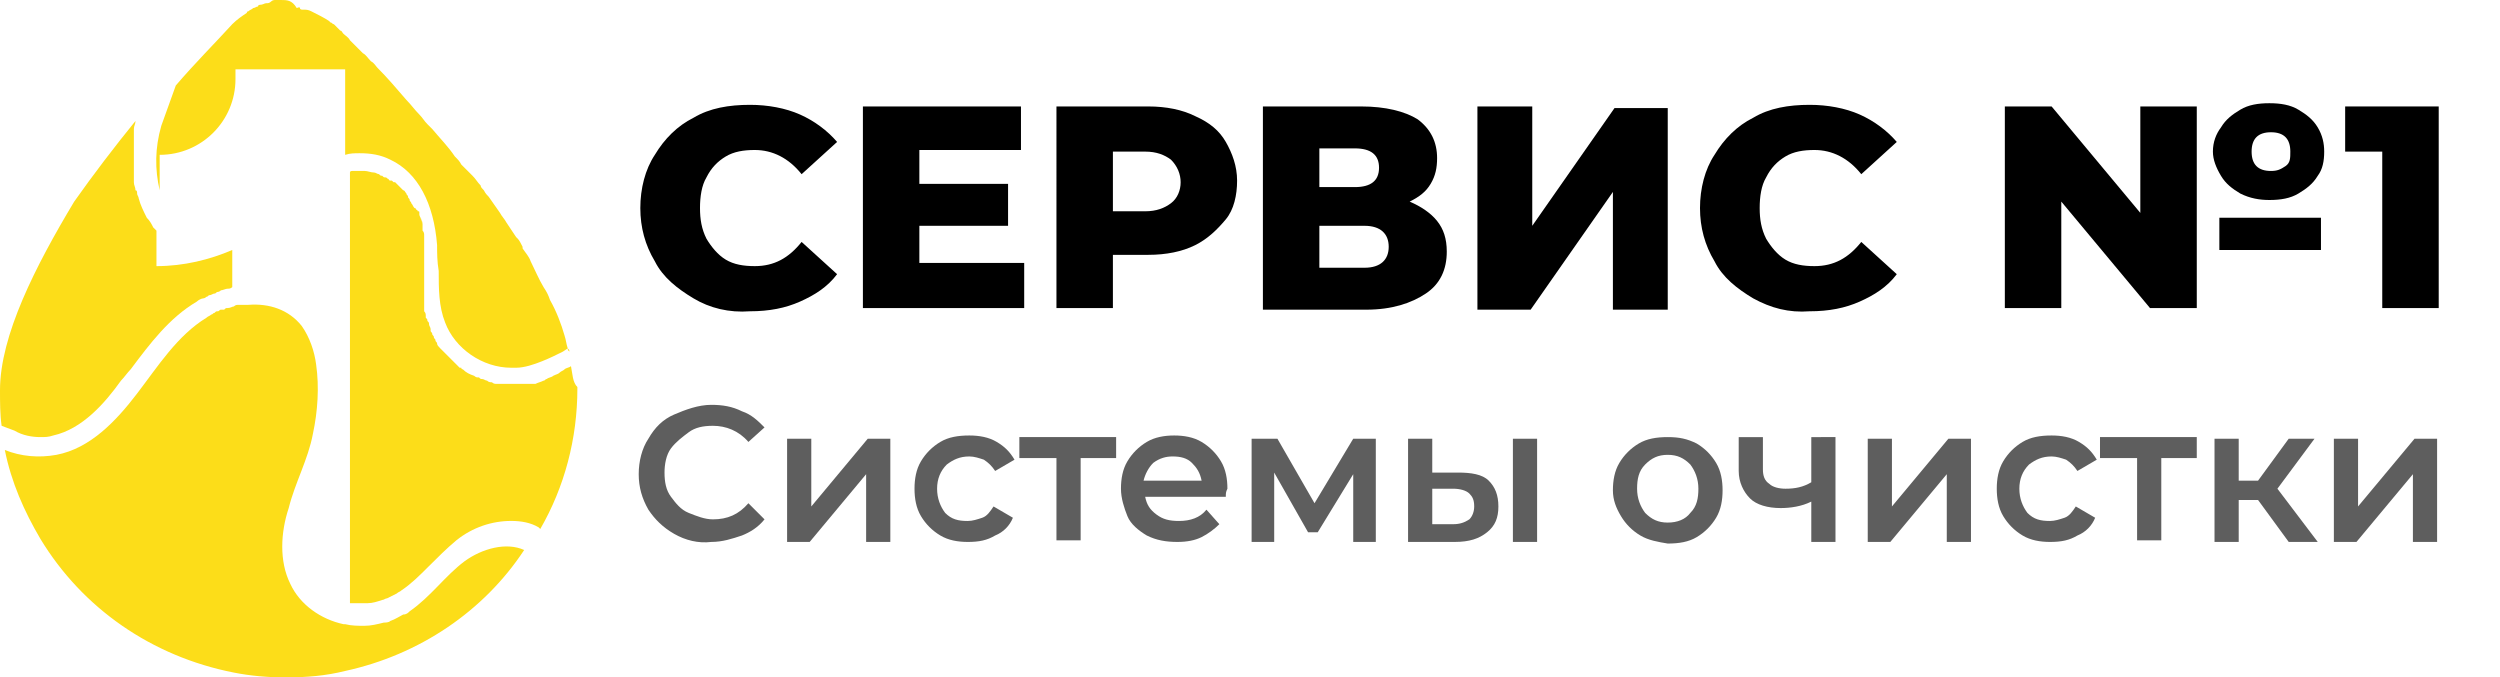 <?xml version="1.0" encoding="UTF-8"?>
<svg xmlns="http://www.w3.org/2000/svg" xmlns:xlink="http://www.w3.org/1999/xlink" id="Layer_1" x="0px" y="0px" viewBox="0 0 155 42" style="enable-background:new 0 0 155 42;" xml:space="preserve">
  <g>	<path style="fill:#FCDD19;" d="M9.9,11.9V9.6c2.6,0,4.7-2.1,4.7-4.7V4.3h6.5h0.3v0.4l0,0v4.9c0.3-0.1,0.6-0.1,0.9-0.1   c0.7,0,1.3,0.1,1.9,0.4c1.7,0.8,2.7,2.7,2.9,5.3c0,0.5,0,1,0.1,1.6c0,1.1,0,2.2,0.4,3.2c0.6,1.6,2.3,2.8,4.1,2.8c0.1,0,0.2,0,0.3,0   c0.5,0,1.1-0.2,1.6-0.4c0.5-0.2,0.9-0.4,1.3-0.6l0.3-0.2c0,0.1,0,0.1,0.1,0.2c0-0.1,0-0.1-0.1-0.2c-0.1-0.3-0.1-0.5-0.2-0.8   c-0.2-0.7-0.5-1.5-0.9-2.2c-0.1-0.3-0.2-0.5-0.4-0.8c-0.3-0.5-0.5-1-0.8-1.6c-0.1-0.3-0.3-0.5-0.5-0.8c0,0,0,0,0-0.1   c-0.1-0.2-0.2-0.4-0.3-0.5c0,0-0.1-0.1-0.1-0.1c-0.2-0.3-0.4-0.6-0.6-0.9c-0.1-0.2-0.3-0.4-0.4-0.6c-0.2-0.3-0.5-0.7-0.7-1   c-0.1-0.1-0.2-0.2-0.3-0.4c-0.1-0.1-0.2-0.2-0.2-0.3c0,0,0,0,0,0c-0.2-0.2-0.3-0.4-0.5-0.6c-0.1-0.1-0.2-0.2-0.3-0.3   c-0.1-0.1-0.2-0.2-0.3-0.3c0,0-0.1-0.1-0.1-0.1c-0.1-0.2-0.2-0.3-0.4-0.5c-0.4-0.6-0.9-1.1-1.4-1.7c-0.1-0.1-0.2-0.2-0.3-0.3   c-0.2-0.2-0.3-0.4-0.5-0.6c-0.3-0.3-0.5-0.6-0.8-0.9c-0.6-0.7-1.2-1.4-1.8-2c-0.1-0.1-0.2-0.3-0.4-0.4c-0.2-0.2-0.3-0.4-0.5-0.5   c0,0-0.1-0.1-0.1-0.1c-0.1-0.1-0.1-0.1-0.2-0.2c-0.2-0.2-0.3-0.3-0.5-0.5c-0.1-0.2-0.3-0.3-0.4-0.4c0,0,0,0,0,0   c-0.1-0.1-0.1-0.2-0.2-0.2h0c-0.1-0.1-0.1-0.1-0.2-0.2c0,0,0,0,0,0c-0.1-0.1-0.1-0.1-0.2-0.2c0,0,0,0,0,0c-0.1,0-0.1-0.1-0.2-0.1   c0,0-0.1-0.1-0.1-0.1c-0.3-0.2-0.7-0.4-1.1-0.6c-0.2-0.1-0.3-0.1-0.5-0.1c-0.1,0-0.2,0-0.2-0.1s-0.2,0-0.2,0C18.1,0,17.8,0,17.4,0   c-0.1,0-0.2,0-0.3,0c0,0,0,0,0,0c-0.1,0-0.2,0-0.3,0.1s-0.2,0.1-0.3,0.1c-0.1,0-0.2,0.1-0.4,0.1c0,0-0.1,0-0.1,0.1   c-0.1,0-0.2,0.1-0.3,0.1c-0.1,0.1-0.2,0.1-0.3,0.2c-0.1,0-0.1,0.1-0.1,0.1h0c-0.3,0.2-0.6,0.4-0.9,0.7c-1,1.1-2.3,2.4-3.5,3.8   L10,7.8c-0.4,1.4-0.4,2.7-0.1,4C9.9,11.8,9.9,11.8,9.9,11.9z"></path>	<path style="fill:#FCDD19;" d="M2.5,27.1c0.3,0,0.5,0,0.8-0.1c1.8-0.4,3.2-2,4.2-3.4c0.2-0.2,0.4-0.5,0.6-0.7   c1.2-1.6,2.4-3.2,4.1-4.2c0.1-0.1,0.3-0.2,0.4-0.2c0.1,0,0.2-0.1,0.2-0.1c0.1,0,0.1-0.1,0.2-0.1c0.1,0,0.2-0.1,0.3-0.1   c0.1,0,0.1-0.1,0.2-0.1c0.1,0,0.2-0.1,0.2-0.1c0.1,0,0.3-0.1,0.4-0.1c0.1,0,0.2,0,0.3-0.1v-0.7v-1.6c-1.4,0.6-3,1-4.7,1v-2.1   c0,0,0,0,0-0.1c-0.1-0.1-0.1-0.1-0.2-0.2c0,0,0,0,0,0c-0.1-0.2-0.2-0.4-0.4-0.6c-0.2-0.4-0.4-0.8-0.5-1.2c0-0.1-0.1-0.2-0.1-0.3   c0-0.1,0-0.2-0.1-0.2c0-0.2-0.1-0.3-0.1-0.5c0-0.1,0-0.3,0-0.4c0-0.1,0-0.2,0-0.2c0-0.1,0-0.2,0-0.3v0c0-0.1,0-0.2,0-0.3v0   c0-0.2,0-0.5,0-0.7c0-0.1,0-0.2,0-0.3c0-0.1,0-0.2,0-0.3c0,0,0,0,0,0c0-0.1,0-0.2,0-0.3c0-0.1,0-0.1,0-0.2c0,0,0-0.1,0-0.1   c0-0.1,0-0.1,0-0.2c0-0.2,0.1-0.3,0.1-0.5c-1.3,1.6-2.6,3.3-3.8,5C2.2,16.5,0,20.8,0,24.2c0,0.7,0,1.5,0.1,2.2l0.8,0.3   C1.4,27,2,27.1,2.5,27.1z"></path>	<path style="fill:#FCDD19;" d="M28.8,34.8c-1.2,0.9-2.1,2.2-3.4,3.1c-0.1,0.1-0.2,0.2-0.4,0.2c-0.2,0.1-0.5,0.3-0.8,0.4   c-0.1,0.1-0.3,0.1-0.4,0.1c-0.4,0.1-0.8,0.2-1.2,0.2c-0.4,0-0.8,0-1.2-0.1c0,0-0.1,0-0.1,0c-1.4-0.3-2.7-1.2-3.3-2.5   c-0.7-1.4-0.6-3.2-0.1-4.7c0.4-1.6,1.2-3,1.5-4.6c0.3-1.4,0.4-2.9,0.2-4.3c0,0,0,0,0,0c-0.1-0.8-0.4-1.7-0.9-2.4   c-0.8-1-2-1.4-3.3-1.3c-0.1,0-0.1,0-0.2,0c0,0-0.1,0-0.1,0c-0.1,0-0.2,0-0.3,0c-0.1,0-0.2,0-0.3,0.1c-0.1,0-0.2,0.1-0.4,0.1   c-0.1,0-0.1,0-0.2,0.1c0,0-0.1,0-0.1,0c0,0-0.1,0-0.1,0c-0.1,0-0.1,0.1-0.2,0.1c-0.1,0-0.1,0-0.2,0.1c-0.1,0-0.1,0.1-0.2,0.1   c-0.1,0.1-0.2,0.1-0.3,0.2c-1.8,1.1-3,3-4.3,4.7c-1.3,1.7-2.9,3.4-5,3.8c-1.1,0.2-2.2,0.1-3.2-0.3c0.4,2,1.2,3.8,2.2,5.5   c2.6,4.3,6.9,7.3,12,8.3c1,0.2,2.1,0.3,3.2,0.3c1.3,0,2.5-0.1,3.7-0.4c4.6-1,8.6-3.7,11.1-7.5C31.4,33.6,29.9,34,28.8,34.8z"></path>	<path style="fill:#FCDD19;" d="M35.4,22.7c-0.1,0.1-0.3,0.1-0.4,0.2c-0.1,0.1-0.2,0.1-0.3,0.2c-0.1,0.1-0.2,0.1-0.4,0.2   c-0.1,0.1-0.3,0.1-0.4,0.2c-0.1,0-0.1,0.1-0.2,0.1c-0.2,0.1-0.3,0.1-0.5,0.2c0,0,0,0,0,0c-0.1,0-0.1,0-0.1,0c0,0,0,0-0.1,0   c-0.1,0-0.1,0-0.2,0c0,0,0,0,0,0c0,0,0,0,0,0c0,0-0.1,0-0.1,0c-0.1,0-0.1,0-0.2,0c-0.1,0-0.1,0-0.2,0c0,0,0,0,0,0   c-0.1,0-0.1,0-0.2,0c-0.1,0-0.3,0-0.4,0c-0.1,0-0.1,0-0.2,0c0,0-0.1,0-0.1,0c-0.1,0-0.1,0-0.2,0c0,0,0,0-0.1,0c-0.1,0-0.2,0-0.3,0   c-0.1,0-0.2,0-0.3-0.1c0,0,0,0,0,0c-0.1,0-0.2,0-0.3-0.1c-0.1,0-0.2-0.1-0.3-0.1c0,0,0,0,0,0c-0.1,0-0.1,0-0.2-0.1c0,0,0,0-0.1,0   c-0.1,0-0.2-0.1-0.2-0.1c-0.3-0.1-0.5-0.2-0.7-0.4c0,0-0.1,0-0.1-0.1c0,0,0,0-0.1,0c0,0,0,0,0,0c0,0-0.1-0.1-0.1-0.1   c-0.1-0.1-0.1-0.1-0.2-0.2c0,0,0,0,0,0c-0.1-0.1-0.1-0.1-0.2-0.2c-0.1-0.1-0.3-0.3-0.4-0.4c-0.1-0.1-0.2-0.2-0.3-0.3   c-0.1-0.1-0.2-0.2-0.2-0.3c0-0.1-0.1-0.1-0.1-0.2c0,0,0,0,0,0c0-0.1-0.1-0.1-0.1-0.2c0-0.1-0.1-0.1-0.1-0.2c0-0.1-0.1-0.1-0.1-0.2   c0,0,0,0,0-0.1c0,0,0,0,0,0c0-0.1-0.1-0.2-0.1-0.3c0-0.1,0-0.1-0.1-0.2c0,0,0,0,0,0c0,0,0,0,0,0c0-0.1,0-0.1-0.1-0.2   c0,0,0-0.1,0-0.1c0,0,0,0,0,0c0,0,0,0,0,0c0,0,0,0,0,0c0,0,0,0,0,0c0,0,0,0,0,0c0,0,0,0,0,0c0,0,0,0,0,0c0-0.1,0-0.2-0.1-0.3   c0,0,0-0.1,0-0.1c0-0.1,0-0.1,0-0.2c0,0,0,0,0,0c0-0.1,0-0.2,0-0.3c0,0,0-0.1,0-0.1c0,0,0-0.1,0-0.1c0,0,0,0,0,0c0-0.2,0-0.4,0-0.5   c0,0,0,0,0,0c0-0.2,0-0.3,0-0.5c0-0.1,0-0.2,0-0.3c0-0.3,0-0.6,0-1c0-0.1,0-0.2,0-0.3c0-0.1,0-0.2,0-0.2c0-0.1,0-0.3,0-0.4   c0-0.1,0-0.1,0-0.2c0,0,0-0.1,0-0.1c0,0,0,0,0-0.1c0-0.1,0-0.2,0-0.3c0,0,0,0,0,0c0-0.1,0-0.2-0.1-0.3c0-0.1,0-0.1,0-0.2   c0-0.1,0-0.1,0-0.2c0-0.1-0.1-0.2-0.1-0.4c0,0.1,0.1,0.2,0.1,0.4c0-0.1-0.1-0.2-0.1-0.3c0-0.1-0.1-0.2-0.1-0.3c0,0,0-0.1,0-0.1   c0,0,0,0,0,0c0-0.1,0-0.1-0.1-0.1c0,0,0-0.1-0.1-0.1c0,0,0-0.1-0.1-0.1c-0.1-0.1-0.1-0.2-0.2-0.3c0-0.1-0.1-0.1-0.1-0.2   c0-0.1-0.1-0.1-0.1-0.2c0-0.1-0.1-0.1-0.1-0.2c-0.1-0.1-0.1-0.2-0.2-0.2c0,0,0,0-0.1-0.1c0,0,0,0-0.1-0.1c-0.1-0.1-0.1-0.1-0.2-0.2   c0,0,0,0,0,0c0,0,0,0,0,0c0,0-0.1-0.1-0.1-0.1c0,0,0,0,0,0c0,0,0,0,0,0c0,0,0,0-0.1,0c0,0,0,0,0,0c0,0,0,0,0,0c0,0-0.1-0.1-0.1-0.1   c0,0,0,0,0,0c0,0,0,0,0,0c0,0,0,0,0,0c0,0,0,0,0,0c0,0,0,0-0.1,0c0,0-0.1,0-0.1-0.1h0c-0.1,0-0.1-0.1-0.2-0.1c-0.1,0-0.1,0-0.2-0.1   c-0.1,0-0.1,0-0.2-0.1c-0.1,0-0.2-0.1-0.3-0.1c-0.2,0-0.4-0.1-0.6-0.1c0,0-0.1,0-0.1,0c0,0,0,0,0,0c0,0,0,0-0.1,0   c-0.1,0-0.1,0-0.2,0c-0.1,0-0.2,0-0.3,0c-0.1,0-0.2,0-0.2,0.1v2.6v24.1c0,0,0.1,0,0.1,0c0,0,0.1,0,0.1,0c0.2,0,0.4,0,0.6,0   c0.1,0,0.2,0,0.3,0c0.3,0,0.6-0.1,0.9-0.2c0.1,0,0.2-0.1,0.3-0.1l0,0c0.2-0.1,0.4-0.2,0.6-0.3c0.1-0.1,0.2-0.1,0.3-0.2   c0.6-0.4,1.1-0.9,1.7-1.5c0.5-0.5,1.1-1.1,1.7-1.6c1-0.8,2.2-1.2,3.4-1.2c0.6,0,1.2,0.1,1.7,0.4l0.1,0.1c1.5-2.6,2.3-5.6,2.3-8.7   v-0.1C35.5,23.7,35.5,23.2,35.4,22.7z M26.1,18.5C26.1,18.5,26.1,18.5,26.1,18.5C26.1,18.5,26.1,18.5,26.1,18.5   C26.1,18.5,26.1,18.5,26.1,18.5z M26.1,18.4C26.1,18.4,26.1,18.4,26.1,18.4C26.1,18.4,26.1,18.4,26.1,18.4c0-0.1,0-0.1,0-0.2   c0,0,0,0,0,0c0,0,0-0.1,0-0.1C26.1,18.2,26.1,18.3,26.1,18.4z"></path></g>
  <g>	<path d="M43,18.5c-1-0.6-1.9-1.3-2.4-2.3c-0.6-1-0.9-2.1-0.9-3.3s0.3-2.4,0.9-3.3c0.6-1,1.4-1.8,2.4-2.3c1-0.6,2.2-0.8,3.5-0.8   c1.1,0,2.2,0.2,3.1,0.6c0.9,0.4,1.7,1,2.3,1.7l-2.2,2c-0.8-1-1.8-1.5-2.9-1.5c-0.7,0-1.3,0.1-1.8,0.4s-0.9,0.7-1.2,1.3   c-0.3,0.5-0.4,1.2-0.4,1.9c0,0.7,0.1,1.3,0.4,1.9c0.3,0.5,0.7,1,1.2,1.3s1.1,0.4,1.8,0.4c1.2,0,2.1-0.5,2.9-1.5l2.2,2   c-0.6,0.8-1.4,1.3-2.3,1.7c-0.9,0.4-1.9,0.6-3.1,0.6C45.2,19.4,44,19.1,43,18.5z"></path>	<path d="M63.5,16.4v2.7h-10V6.6h9.8v2.7h-6.3v2.1h5.5v2.6h-5.5v2.3H63.5z"></path>	<path d="M74.1,7.2C75,7.6,75.6,8.1,76,8.8s0.7,1.5,0.7,2.4c0,0.9-0.2,1.8-0.7,2.4s-1.1,1.2-1.9,1.6c-0.8,0.4-1.8,0.6-2.9,0.6H69   v3.3h-3.5V6.6h5.7C72.3,6.6,73.3,6.8,74.1,7.2z M72.6,12.6c0.4-0.3,0.6-0.8,0.6-1.3s-0.2-1-0.6-1.4c-0.4-0.3-0.9-0.5-1.6-0.5h-2   v3.7h2C71.7,13.1,72.2,12.9,72.6,12.6z"></path>	<path d="M89.1,13.7c0.4,0.5,0.6,1.1,0.6,1.9c0,1.1-0.4,2-1.3,2.6s-2.1,1-3.7,1h-6.4V6.6h6.1c1.5,0,2.7,0.3,3.5,0.8   c0.8,0.6,1.2,1.4,1.2,2.4c0,0.6-0.1,1.1-0.4,1.6c-0.3,0.5-0.7,0.8-1.3,1.1C88.1,12.8,88.7,13.2,89.1,13.7z M81.8,11.6H84   c1,0,1.5-0.4,1.5-1.2c0-0.8-0.5-1.2-1.5-1.2h-2.2V11.6z M86.1,15.3c0-0.8-0.5-1.3-1.5-1.3h-2.8v2.6h2.8   C85.6,16.6,86.1,16.1,86.1,15.3z"></path>	<path d="M91.6,6.6H95V14l5.1-7.3h3.3v12.5H100v-7.3l-5.1,7.3h-3.3V6.6z"></path>	<path d="M108.7,18.5c-1-0.6-1.9-1.3-2.4-2.3c-0.6-1-0.9-2.1-0.9-3.3s0.3-2.4,0.9-3.3c0.6-1,1.4-1.8,2.4-2.3c1-0.6,2.2-0.8,3.5-0.8   c1.1,0,2.2,0.2,3.1,0.6c0.9,0.4,1.7,1,2.3,1.7l-2.2,2c-0.8-1-1.8-1.5-2.9-1.5c-0.7,0-1.3,0.1-1.8,0.4s-0.9,0.7-1.2,1.3   c-0.3,0.5-0.4,1.2-0.4,1.9c0,0.7,0.1,1.3,0.4,1.9c0.3,0.5,0.7,1,1.2,1.3s1.1,0.4,1.8,0.4c1.2,0,2.1-0.5,2.9-1.5l2.2,2   c-0.6,0.8-1.4,1.3-2.3,1.7c-0.9,0.4-1.9,0.6-3.1,0.6C110.9,19.4,109.8,19.1,108.7,18.5z"></path>	<path d="M132.7,6.6h3.5v12.5h-2.9l-5.5-6.6v6.6h-3.5V6.6h2.9l5.5,6.6V6.6z M138.9,12c-0.5-0.3-0.9-0.6-1.2-1.1   c-0.3-0.5-0.5-1-0.5-1.5c0-0.6,0.2-1.1,0.5-1.5c0.3-0.5,0.7-0.8,1.2-1.1c0.5-0.3,1.1-0.4,1.8-0.4c0.7,0,1.3,0.1,1.8,0.4   s0.9,0.6,1.2,1.1s0.4,1,0.4,1.5c0,0.6-0.1,1.1-0.4,1.5c-0.3,0.5-0.7,0.8-1.2,1.1s-1.1,0.4-1.8,0.4C140.1,12.4,139.5,12.3,138.9,12z    M137.6,13.5h6.3v2h-6.3V13.5z M139.9,8.5c-0.2,0.2-0.3,0.5-0.3,0.9c0,0.4,0.1,0.7,0.3,0.9s0.5,0.3,0.9,0.3s0.6-0.1,0.9-0.3   s0.3-0.5,0.3-0.9c0-0.4-0.1-0.7-0.3-0.9s-0.5-0.3-0.9-0.3S140.1,8.3,139.9,8.5z"></path>	<path d="M151.2,6.6v12.5h-3.5V9.4h-2.3V6.6H151.2z"></path></g>
  <g>	<path style="fill:#5E5E5E;" d="M41.8,33.1c-0.7-0.4-1.2-0.9-1.6-1.5c-0.4-0.7-0.6-1.4-0.6-2.2c0-0.8,0.2-1.6,0.6-2.2   c0.4-0.7,0.9-1.2,1.6-1.5s1.5-0.6,2.3-0.6c0.7,0,1.3,0.1,1.9,0.4c0.6,0.2,1,0.6,1.4,1l-1,0.9c-0.6-0.7-1.4-1-2.2-1   c-0.6,0-1.1,0.1-1.5,0.4s-0.8,0.6-1.1,1c-0.3,0.4-0.4,1-0.4,1.5c0,0.6,0.1,1.1,0.4,1.5c0.3,0.4,0.6,0.8,1.1,1s1,0.4,1.5,0.4   c0.9,0,1.6-0.3,2.2-1l1,1c-0.4,0.5-0.9,0.8-1.4,1c-0.6,0.2-1.2,0.4-1.9,0.4C43.3,33.7,42.5,33.5,41.8,33.1z"></path>	<path style="fill:#5E5E5E;" d="M48.8,27.2h1.5v4.2l3.5-4.2h1.4v6.4h-1.5v-4.2l-3.5,4.2h-1.4V27.2z"></path>	<path style="fill:#5E5E5E;" d="M58.3,33.2c-0.5-0.3-0.9-0.7-1.2-1.2s-0.4-1.1-0.4-1.7c0-0.6,0.1-1.2,0.4-1.7s0.7-0.9,1.2-1.2   s1.1-0.4,1.8-0.4c0.6,0,1.2,0.1,1.7,0.4s0.8,0.6,1.1,1.1l-1.2,0.7c-0.2-0.3-0.4-0.5-0.7-0.7c-0.3-0.1-0.6-0.2-0.9-0.2   c-0.6,0-1,0.2-1.4,0.5c-0.4,0.4-0.6,0.9-0.6,1.5c0,0.6,0.2,1.1,0.5,1.5c0.4,0.4,0.8,0.5,1.4,0.5c0.3,0,0.6-0.1,0.9-0.2   c0.3-0.1,0.5-0.4,0.7-0.7l1.2,0.7c-0.2,0.5-0.6,0.9-1.1,1.1c-0.5,0.3-1,0.4-1.7,0.4C59.4,33.6,58.8,33.5,58.3,33.2z"></path>	<path style="fill:#5E5E5E;" d="M69.2,28.4h-2.2v5.1h-1.5v-5.1h-2.3v-1.3h6V28.4z"></path>	<path style="fill:#5E5E5E;" d="M76,30.8h-5c0.1,0.5,0.3,0.8,0.7,1.1c0.4,0.3,0.8,0.4,1.4,0.4c0.7,0,1.3-0.2,1.7-0.7l0.8,0.9   c-0.3,0.3-0.7,0.6-1.1,0.8c-0.4,0.2-0.9,0.3-1.5,0.3c-0.7,0-1.3-0.1-1.9-0.4c-0.5-0.3-1-0.7-1.2-1.2s-0.4-1.1-0.4-1.7   c0-0.6,0.1-1.2,0.4-1.7c0.3-0.5,0.7-0.9,1.2-1.2s1.1-0.4,1.7-0.4c0.6,0,1.2,0.1,1.7,0.4c0.5,0.3,0.9,0.7,1.2,1.2   c0.3,0.5,0.4,1.1,0.4,1.7C76,30.5,76,30.6,76,30.8z M71.5,28.7c-0.3,0.3-0.5,0.7-0.6,1.1h3.6c-0.1-0.5-0.3-0.8-0.6-1.1   s-0.7-0.4-1.2-0.4C72.3,28.3,71.9,28.4,71.5,28.7z"></path>	<path style="fill:#5E5E5E;" d="M83.9,33.6v-4.2l-2.2,3.6h-0.6L79,29.3v4.3h-1.4v-6.4h1.6l2.3,4l2.4-4h1.4l0,6.4H83.9z"></path>	<path style="fill:#5E5E5E;" d="M92.3,29.8c0.4,0.4,0.6,0.9,0.6,1.6c0,0.7-0.2,1.2-0.7,1.6c-0.5,0.4-1.1,0.6-2,0.6l-2.9,0v-6.4h1.5   v2.1l1.6,0C91.2,29.3,91.9,29.4,92.3,29.8z M91.1,32.2c0.2-0.2,0.3-0.5,0.3-0.8c0-0.4-0.1-0.6-0.3-0.8s-0.6-0.3-1-0.3l-1.3,0v2.2   l1.3,0C90.5,32.5,90.8,32.4,91.1,32.2z M93.8,27.2h1.5v6.4h-1.5V27.2z"></path>	<path style="fill:#5E5E5E;" d="M101.7,33.2c-0.5-0.3-0.9-0.7-1.2-1.2S100,31,100,30.4c0-0.6,0.1-1.2,0.4-1.7s0.7-0.9,1.2-1.2   c0.5-0.3,1.1-0.4,1.8-0.4c0.7,0,1.2,0.1,1.8,0.4c0.5,0.3,0.9,0.7,1.2,1.2s0.4,1.1,0.4,1.7c0,0.6-0.1,1.2-0.4,1.7s-0.7,0.9-1.2,1.2   c-0.5,0.3-1.1,0.4-1.8,0.4C102.8,33.6,102.2,33.5,101.7,33.2z M104.8,31.8c0.4-0.4,0.5-0.9,0.5-1.5c0-0.6-0.2-1.1-0.5-1.5   c-0.4-0.4-0.8-0.6-1.4-0.6c-0.6,0-1,0.2-1.4,0.6c-0.4,0.4-0.5,0.9-0.5,1.5c0,0.6,0.2,1.1,0.5,1.5c0.4,0.4,0.8,0.6,1.4,0.6   C104,32.4,104.5,32.2,104.8,31.8z"></path>	<path style="fill:#5E5E5E;" d="M113.8,27.2v6.4h-1.5v-2.5c-0.6,0.3-1.3,0.4-1.9,0.4c-0.8,0-1.5-0.2-1.9-0.6c-0.4-0.4-0.7-1-0.7-1.7   v-2.1h1.5v2c0,0.4,0.1,0.7,0.4,0.9c0.2,0.2,0.6,0.3,1,0.3c0.6,0,1.1-0.1,1.6-0.4v-2.8H113.8z"></path>	<path style="fill:#5E5E5E;" d="M115.8,27.2h1.5v4.2l3.5-4.2h1.4v6.4h-1.5v-4.2l-3.5,4.2h-1.4V27.2z"></path>	<path style="fill:#5E5E5E;" d="M125.4,33.2c-0.5-0.3-0.9-0.7-1.2-1.2c-0.3-0.5-0.4-1.1-0.4-1.7c0-0.6,0.1-1.2,0.4-1.7   c0.3-0.5,0.7-0.9,1.2-1.2s1.1-0.4,1.8-0.4c0.6,0,1.2,0.1,1.7,0.4s0.8,0.6,1.1,1.1l-1.2,0.7c-0.2-0.3-0.4-0.5-0.7-0.7   c-0.3-0.1-0.6-0.2-0.9-0.2c-0.6,0-1,0.2-1.4,0.5c-0.4,0.4-0.6,0.9-0.6,1.5c0,0.6,0.2,1.1,0.5,1.5c0.4,0.4,0.8,0.5,1.4,0.5   c0.3,0,0.6-0.1,0.9-0.2c0.3-0.1,0.5-0.4,0.7-0.7l1.2,0.7c-0.2,0.5-0.6,0.9-1.1,1.1c-0.5,0.3-1,0.4-1.7,0.4   C126.5,33.6,125.9,33.5,125.4,33.2z"></path>	<path style="fill:#5E5E5E;" d="M136.2,28.4H134v5.1h-1.5v-5.1h-2.3v-1.3h6V28.4z"></path>	<path style="fill:#5E5E5E;" d="M140,31h-1.2v2.6h-1.5v-6.4h1.5v2.6h1.2l1.9-2.6h1.6l-2.3,3.1l2.5,3.3h-1.8L140,31z"></path>	<path style="fill:#5E5E5E;" d="M144.7,27.2h1.5v4.2l3.5-4.2h1.4v6.4h-1.5v-4.2l-3.5,4.2h-1.4V27.2z"></path></g>
</svg>
